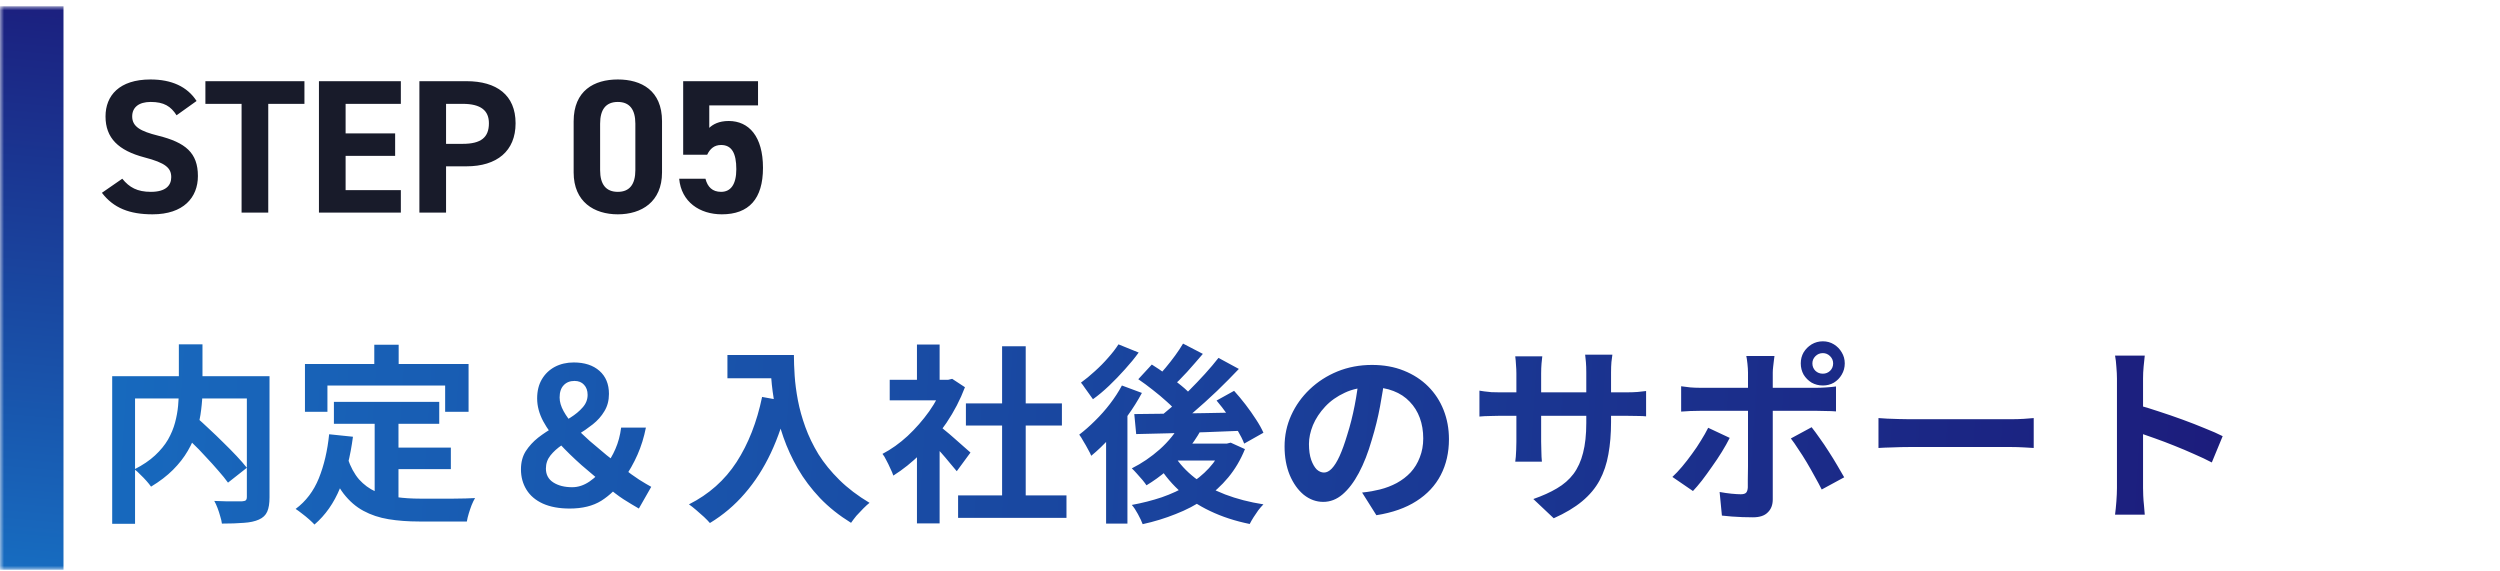 <svg width="315" height="72" viewBox="0 0 315 72" fill="none" xmlns="http://www.w3.org/2000/svg">
<mask id="path-1-outside-1_100_3993" maskUnits="userSpaceOnUse" x="0" y="0.789" width="315" height="71" fill="black">
<rect fill="white" y="0.789" width="315" height="71"/>
<path d="M4 0.789H315V71.789H4V0.789Z"/>
</mask>
<path d="M4 71.789H8V0.789H4H0V71.789H4Z" fill="url(#paint0_linear_100_3993)" mask="url(#path-1-outside-1_100_3993)"/>
<path d="M24.768 12.725L22.248 14.525C21.528 13.397 20.664 12.845 18.984 12.845C17.472 12.845 16.656 13.541 16.656 14.669C16.656 15.965 17.712 16.541 19.92 17.093C23.376 17.957 24.936 19.253 24.936 22.181C24.936 24.893 23.112 27.005 19.224 27.005C16.32 27.005 14.304 26.213 12.84 24.293L15.408 22.517C16.296 23.621 17.304 24.173 19.008 24.173C20.928 24.173 21.576 23.333 21.576 22.325C21.576 21.173 20.88 20.525 18.192 19.829C14.928 18.965 13.296 17.405 13.296 14.669C13.296 12.053 15.024 10.013 18.96 10.013C21.6 10.013 23.592 10.901 24.768 12.725ZM25.88 10.229H38.359V13.085H33.8V26.789H30.439V13.085H25.88V10.229ZM40.187 10.229H50.507V13.085H43.547V16.805H49.787V19.637H43.547V23.957H50.507V26.789H40.187V10.229ZM58.771 20.957H56.203V26.789H52.843V10.229H58.771C62.587 10.229 64.963 11.981 64.963 15.533C64.963 19.037 62.611 20.957 58.771 20.957ZM56.203 18.125H58.291C60.619 18.125 61.603 17.309 61.603 15.533C61.603 13.949 60.619 13.085 58.291 13.085H56.203V18.125ZM83.415 15.269V21.725C83.415 25.445 80.823 27.005 77.847 27.005C74.871 27.005 72.279 25.445 72.279 21.725V15.293C72.279 11.405 74.871 10.013 77.847 10.013C80.823 10.013 83.415 11.405 83.415 15.269ZM80.055 15.581C80.055 13.805 79.335 12.845 77.847 12.845C76.335 12.845 75.615 13.805 75.615 15.581V21.437C75.615 23.213 76.335 24.173 77.847 24.173C79.335 24.173 80.055 23.213 80.055 21.437V15.581ZM90.856 18.269C89.992 18.269 89.464 18.749 89.104 19.493H86.08V10.229H95.512V13.277H89.368V16.109C89.824 15.677 90.568 15.245 91.816 15.245C94.36 15.245 96.136 17.189 96.136 21.149C96.136 25.061 94.36 27.005 90.952 27.005C88.168 27.005 85.84 25.445 85.576 22.517H88.888C89.152 23.573 89.776 24.173 90.856 24.173C92.056 24.173 92.776 23.261 92.776 21.317C92.776 19.301 92.2 18.269 90.856 18.269Z" fill="#181B2A"/>
<path d="M22.488 54.069L24.672 52.509C25.2 52.973 25.76 53.485 26.352 54.045C26.96 54.605 27.56 55.181 28.152 55.773C28.744 56.349 29.296 56.909 29.808 57.453C30.32 57.997 30.752 58.493 31.104 58.941L28.728 60.813C28.408 60.365 28 59.861 27.504 59.301C27.024 58.741 26.496 58.157 25.92 57.549C25.36 56.925 24.776 56.325 24.168 55.749C23.576 55.157 23.016 54.597 22.488 54.069ZM22.536 43.389H25.512V49.149C25.512 49.949 25.456 50.781 25.344 51.645C25.248 52.493 25.064 53.357 24.792 54.237C24.536 55.101 24.16 55.957 23.664 56.805C23.184 57.637 22.56 58.437 21.792 59.205C21.04 59.957 20.12 60.661 19.032 61.317C18.888 61.109 18.696 60.869 18.456 60.597C18.216 60.325 17.96 60.061 17.688 59.805C17.432 59.533 17.184 59.309 16.944 59.133C17.984 58.605 18.848 58.021 19.536 57.381C20.224 56.741 20.768 56.077 21.168 55.389C21.568 54.685 21.864 53.973 22.056 53.253C22.248 52.533 22.376 51.829 22.44 51.141C22.504 50.437 22.536 49.773 22.536 49.149V43.389ZM14.136 47.397H32.352V50.205H17.016V65.997H14.136V47.397ZM31.104 47.397H33.96V62.661C33.96 63.429 33.864 64.029 33.672 64.461C33.48 64.909 33.128 65.245 32.616 65.469C32.12 65.693 31.488 65.829 30.72 65.877C29.952 65.941 29.032 65.973 27.96 65.973C27.928 65.701 27.856 65.389 27.744 65.037C27.648 64.685 27.536 64.341 27.408 64.005C27.28 63.669 27.144 63.373 27 63.117C27.48 63.133 27.96 63.149 28.44 63.165C28.92 63.165 29.344 63.165 29.712 63.165C30.096 63.165 30.36 63.165 30.504 63.165C30.728 63.149 30.88 63.109 30.96 63.045C31.056 62.965 31.104 62.821 31.104 62.613V47.397ZM42.072 50.637H55.344V53.397H42.072V50.637ZM48.72 56.397H56.808V59.109H48.72V56.397ZM47.208 52.245H50.208V63.837L47.208 63.477V52.245ZM41.472 54.717L44.472 55.029C44.152 57.477 43.608 59.637 42.84 61.509C42.072 63.381 41 64.909 39.624 66.093C39.464 65.917 39.24 65.701 38.952 65.445C38.664 65.189 38.36 64.941 38.04 64.701C37.736 64.461 37.472 64.269 37.248 64.125C38.544 63.165 39.52 61.877 40.176 60.261C40.832 58.629 41.264 56.781 41.472 54.717ZM43.8 57.741C44.168 58.829 44.648 59.717 45.24 60.405C45.848 61.077 46.544 61.589 47.328 61.941C48.128 62.277 49 62.509 49.944 62.637C50.888 62.765 51.888 62.829 52.944 62.829C53.2 62.829 53.544 62.829 53.976 62.829C54.424 62.829 54.912 62.829 55.44 62.829C55.984 62.829 56.536 62.829 57.096 62.829C57.656 62.813 58.176 62.805 58.656 62.805C59.136 62.789 59.536 62.773 59.856 62.757C59.712 62.997 59.568 63.293 59.424 63.645C59.296 63.981 59.176 64.333 59.064 64.701C58.952 65.069 58.872 65.405 58.824 65.709H57.6H52.8C51.408 65.709 50.128 65.613 48.96 65.421C47.792 65.229 46.736 64.877 45.792 64.365C44.864 63.869 44.032 63.149 43.296 62.205C42.576 61.261 41.96 60.029 41.448 58.509L43.8 57.741ZM47.16 43.437H50.232V47.805H47.16V43.437ZM38.424 45.861H59.04V51.885H56.088V48.573H41.256V51.885H38.424V45.861ZM71.784 64.077C70.456 64.077 69.328 63.869 68.4 63.453C67.488 63.037 66.8 62.453 66.336 61.701C65.872 60.949 65.64 60.093 65.64 59.133C65.64 58.253 65.84 57.493 66.24 56.853C66.656 56.213 67.176 55.645 67.8 55.149C68.44 54.653 69.12 54.205 69.84 53.805C70.56 53.405 71.232 53.013 71.856 52.629C72.496 52.229 73.016 51.797 73.416 51.333C73.832 50.869 74.04 50.341 74.04 49.749C74.04 49.221 73.888 48.797 73.584 48.477C73.296 48.157 72.896 47.997 72.384 47.997C71.808 47.997 71.352 48.181 71.016 48.549C70.68 48.901 70.512 49.413 70.512 50.085C70.512 50.629 70.68 51.205 71.016 51.813C71.352 52.421 71.808 53.045 72.384 53.685C72.96 54.309 73.6 54.933 74.304 55.557C75.008 56.165 75.72 56.765 76.44 57.357C77.176 57.933 77.864 58.469 78.504 58.965C79.208 59.525 79.88 60.013 80.52 60.429C81.16 60.829 81.672 61.133 82.056 61.341L80.496 64.077C79.856 63.709 79.208 63.317 78.552 62.901C77.912 62.485 77.16 61.909 76.296 61.173C75.304 60.341 74.296 59.485 73.272 58.605C72.264 57.709 71.336 56.805 70.488 55.893C69.64 54.965 68.96 54.029 68.448 53.085C67.936 52.125 67.68 51.165 67.68 50.205C67.68 49.261 67.88 48.453 68.28 47.781C68.68 47.109 69.224 46.589 69.912 46.221C70.616 45.853 71.408 45.669 72.288 45.669C73.648 45.669 74.728 46.021 75.528 46.725C76.328 47.429 76.728 48.397 76.728 49.629C76.728 50.461 76.536 51.189 76.152 51.813C75.784 52.437 75.296 52.989 74.688 53.469C74.08 53.949 73.432 54.397 72.744 54.813C72.072 55.229 71.432 55.645 70.824 56.061C70.232 56.461 69.744 56.901 69.36 57.381C68.976 57.861 68.784 58.413 68.784 59.037C68.784 59.805 69.096 60.389 69.72 60.789C70.344 61.189 71.136 61.389 72.096 61.389C72.848 61.389 73.576 61.149 74.28 60.669C75 60.173 75.656 59.533 76.248 58.749C76.776 58.077 77.208 57.349 77.544 56.565C77.896 55.765 78.136 54.869 78.264 53.877H81.384C81.144 55.093 80.792 56.229 80.328 57.285C79.864 58.341 79.28 59.373 78.576 60.381C77.76 61.517 76.824 62.421 75.768 63.093C74.712 63.749 73.384 64.077 71.784 64.077ZM91.656 44.733H98.472V47.661H91.656V44.733ZM97.056 44.733H100.032C100.032 45.501 100.064 46.373 100.128 47.349C100.192 48.309 100.328 49.341 100.536 50.445C100.744 51.533 101.056 52.653 101.472 53.805C101.888 54.957 102.44 56.101 103.128 57.237C103.832 58.357 104.712 59.437 105.768 60.477C106.824 61.517 108.088 62.477 109.56 63.357C109.352 63.517 109.096 63.749 108.792 64.053C108.488 64.357 108.192 64.669 107.904 64.989C107.632 65.325 107.408 65.621 107.232 65.877C105.728 64.949 104.424 63.909 103.32 62.757C102.216 61.589 101.288 60.357 100.536 59.061C99.784 57.749 99.176 56.429 98.712 55.101C98.248 53.757 97.896 52.453 97.656 51.189C97.416 49.909 97.256 48.717 97.176 47.613C97.096 46.509 97.056 45.549 97.056 44.733ZM96.024 50.013L99.312 50.613C98.768 52.981 98.04 55.133 97.128 57.069C96.216 59.005 95.12 60.709 93.84 62.181C92.576 63.653 91.112 64.893 89.448 65.901C89.272 65.693 89.024 65.437 88.704 65.133C88.384 64.845 88.048 64.549 87.696 64.245C87.36 63.957 87.064 63.725 86.808 63.549C89.32 62.285 91.32 60.509 92.808 58.221C94.296 55.917 95.368 53.181 96.024 50.013ZM120.72 62.421H134.376V65.253H120.72V62.421ZM121.704 50.829H133.8V53.613H121.704V50.829ZM126.264 43.629H129.24V63.789H126.264V43.629ZM112.104 47.853H119.952V50.445H112.104V47.853ZM115.536 56.037L118.392 52.629V65.949H115.536V56.037ZM115.536 43.413H118.392V49.053H115.536V43.413ZM118.08 53.445C118.304 53.589 118.608 53.829 118.992 54.165C119.392 54.485 119.816 54.845 120.264 55.245C120.712 55.629 121.12 55.989 121.488 56.325C121.856 56.645 122.12 56.877 122.28 57.021L120.552 59.373C120.312 59.069 120.016 58.717 119.664 58.317C119.328 57.901 118.968 57.477 118.584 57.045C118.2 56.613 117.824 56.205 117.456 55.821C117.088 55.437 116.776 55.117 116.52 54.861L118.08 53.445ZM118.92 47.853H119.472L119.976 47.733L121.584 48.789C120.992 50.357 120.216 51.853 119.256 53.277C118.296 54.685 117.24 55.957 116.088 57.093C114.936 58.229 113.76 59.173 112.56 59.925C112.48 59.669 112.352 59.365 112.176 59.013C112.016 58.645 111.848 58.301 111.672 57.981C111.512 57.645 111.352 57.381 111.192 57.189C112.296 56.613 113.352 55.861 114.36 54.933C115.368 53.989 116.272 52.957 117.072 51.837C117.872 50.701 118.488 49.541 118.92 48.357V47.853ZM148.752 53.373L151.32 54.189C150.808 55.117 150.184 56.021 149.448 56.901C148.712 57.765 147.912 58.557 147.048 59.277C146.2 59.997 145.336 60.621 144.456 61.149C144.344 60.973 144.176 60.749 143.952 60.477C143.728 60.205 143.488 59.933 143.232 59.661C142.992 59.389 142.784 59.173 142.608 59.013C143.856 58.389 145.032 57.589 146.136 56.613C147.24 55.621 148.112 54.541 148.752 53.373ZM149.064 43.293L151.56 44.589C150.92 45.341 150.256 46.101 149.568 46.869C148.88 47.621 148.248 48.253 147.672 48.765L145.704 47.637C146.072 47.253 146.464 46.813 146.88 46.317C147.296 45.821 147.696 45.309 148.08 44.781C148.464 44.253 148.792 43.757 149.064 43.293ZM153.528 45.093L156.096 46.485C155.248 47.381 154.328 48.309 153.336 49.269C152.344 50.213 151.344 51.117 150.336 51.981C149.328 52.829 148.376 53.573 147.48 54.213L145.56 52.965C146.232 52.453 146.928 51.885 147.648 51.261C148.368 50.621 149.08 49.949 149.784 49.245C150.504 48.525 151.184 47.813 151.824 47.109C152.464 46.405 153.032 45.733 153.528 45.093ZM143.424 47.781L145.128 45.933C145.72 46.301 146.336 46.717 146.976 47.181C147.632 47.629 148.248 48.093 148.824 48.573C149.4 49.037 149.856 49.477 150.192 49.893L148.344 51.981C148.024 51.565 147.584 51.109 147.024 50.613C146.48 50.117 145.888 49.621 145.248 49.125C144.624 48.629 144.016 48.181 143.424 47.781ZM153.288 50.469L155.496 49.245C155.976 49.773 156.456 50.349 156.936 50.973C157.416 51.597 157.856 52.221 158.256 52.845C158.656 53.453 158.968 54.013 159.192 54.525L156.768 55.893C156.576 55.397 156.296 54.837 155.928 54.213C155.56 53.573 155.144 52.925 154.68 52.269C154.216 51.613 153.752 51.013 153.288 50.469ZM142.92 52.173C144.088 52.157 145.432 52.141 146.952 52.125C148.472 52.109 150.08 52.085 151.776 52.053C153.488 52.021 155.192 51.989 156.888 51.957L156.792 54.261C155.176 54.325 153.544 54.389 151.896 54.453C150.264 54.501 148.696 54.549 147.192 54.597C145.688 54.629 144.344 54.661 143.16 54.693L142.92 52.173ZM147.912 57.333C148.584 58.405 149.464 59.365 150.552 60.213C151.64 61.045 152.912 61.741 154.368 62.301C155.84 62.861 157.448 63.277 159.192 63.549C158.984 63.757 158.768 64.005 158.544 64.293C158.336 64.581 158.136 64.877 157.944 65.181C157.752 65.485 157.592 65.765 157.464 66.021C155.64 65.653 153.976 65.109 152.472 64.389C150.984 63.685 149.664 62.805 148.512 61.749C147.376 60.693 146.408 59.461 145.608 58.053L147.912 57.333ZM148.512 55.893H154.968V58.029H146.616L148.512 55.893ZM154.056 55.893H154.584L155.064 55.773L156.864 56.589C156.32 57.933 155.616 59.125 154.752 60.165C153.904 61.189 152.92 62.085 151.8 62.853C150.68 63.621 149.456 64.261 148.128 64.773C146.816 65.301 145.432 65.725 143.976 66.045C143.848 65.693 143.648 65.269 143.376 64.773C143.12 64.293 142.864 63.909 142.608 63.621C143.92 63.381 145.176 63.061 146.376 62.661C147.576 62.245 148.68 61.733 149.688 61.125C150.712 60.501 151.592 59.789 152.328 58.989C153.08 58.173 153.656 57.269 154.056 56.277V55.893ZM141.36 48.573L143.88 49.509C143.368 50.469 142.76 51.437 142.056 52.413C141.368 53.389 140.632 54.309 139.848 55.173C139.064 56.037 138.28 56.789 137.496 57.429C137.416 57.221 137.28 56.949 137.088 56.613C136.912 56.277 136.72 55.941 136.512 55.605C136.32 55.253 136.144 54.973 135.984 54.765C136.656 54.253 137.32 53.669 137.976 53.013C138.648 52.357 139.272 51.653 139.848 50.901C140.44 50.133 140.944 49.357 141.36 48.573ZM140.928 43.389L143.472 44.421C142.976 45.109 142.4 45.813 141.744 46.533C141.104 47.253 140.44 47.941 139.752 48.597C139.064 49.253 138.384 49.821 137.712 50.301C137.584 50.109 137.424 49.885 137.232 49.629C137.056 49.373 136.872 49.117 136.68 48.861C136.504 48.589 136.344 48.373 136.2 48.213C136.776 47.797 137.36 47.317 137.952 46.773C138.56 46.229 139.12 45.661 139.632 45.069C140.16 44.477 140.592 43.917 140.928 43.389ZM139.368 53.757L141.816 51.309L142.056 51.405V65.973H139.368V53.757ZM174.504 47.349C174.344 48.565 174.136 49.861 173.88 51.237C173.624 52.613 173.28 54.005 172.848 55.413C172.384 57.029 171.84 58.421 171.216 59.589C170.592 60.757 169.904 61.661 169.152 62.301C168.416 62.925 167.608 63.237 166.728 63.237C165.848 63.237 165.032 62.941 164.28 62.349C163.544 61.741 162.952 60.909 162.504 59.853C162.072 58.797 161.856 57.597 161.856 56.253C161.856 54.861 162.136 53.549 162.696 52.317C163.256 51.085 164.032 49.997 165.024 49.053C166.032 48.093 167.2 47.341 168.528 46.797C169.872 46.253 171.32 45.981 172.872 45.981C174.36 45.981 175.696 46.221 176.88 46.701C178.08 47.181 179.104 47.845 179.952 48.693C180.8 49.541 181.448 50.533 181.896 51.669C182.344 52.805 182.568 54.029 182.568 55.341C182.568 57.021 182.224 58.525 181.536 59.853C180.848 61.181 179.824 62.277 178.464 63.141C177.12 64.005 175.44 64.597 173.424 64.917L171.624 62.061C172.088 62.013 172.496 61.957 172.848 61.893C173.2 61.829 173.536 61.757 173.856 61.677C174.624 61.485 175.336 61.213 175.992 60.861C176.664 60.493 177.248 60.045 177.744 59.517C178.24 58.973 178.624 58.341 178.896 57.621C179.184 56.901 179.328 56.109 179.328 55.245C179.328 54.301 179.184 53.437 178.896 52.653C178.608 51.869 178.184 51.189 177.624 50.613C177.064 50.021 176.384 49.573 175.584 49.269C174.784 48.949 173.864 48.789 172.824 48.789C171.544 48.789 170.416 49.021 169.44 49.485C168.464 49.933 167.64 50.517 166.968 51.237C166.296 51.957 165.784 52.733 165.432 53.565C165.096 54.397 164.928 55.189 164.928 55.941C164.928 56.741 165.024 57.413 165.216 57.957C165.408 58.485 165.64 58.885 165.912 59.157C166.2 59.413 166.504 59.541 166.824 59.541C167.16 59.541 167.488 59.373 167.808 59.037C168.144 58.685 168.472 58.157 168.792 57.453C169.112 56.749 169.432 55.861 169.752 54.789C170.12 53.637 170.432 52.405 170.688 51.093C170.944 49.781 171.128 48.501 171.24 47.253L174.504 47.349ZM202.992 53.181C202.992 54.669 202.88 56.021 202.656 57.237C202.448 58.437 202.08 59.533 201.552 60.525C201.024 61.501 200.288 62.381 199.344 63.165C198.4 63.949 197.208 64.661 195.768 65.301L193.2 62.877C194.352 62.477 195.344 62.029 196.176 61.533C197.024 61.037 197.72 60.429 198.264 59.709C198.808 58.973 199.208 58.093 199.464 57.069C199.736 56.029 199.872 54.773 199.872 53.301V46.917C199.872 46.421 199.856 45.989 199.824 45.621C199.792 45.237 199.76 44.925 199.728 44.685H203.16C203.128 44.925 203.088 45.237 203.04 45.621C203.008 45.989 202.992 46.421 202.992 46.917V53.181ZM194.328 44.901C194.296 45.125 194.264 45.429 194.232 45.813C194.2 46.181 194.184 46.597 194.184 47.061V55.653C194.184 56.005 194.192 56.349 194.208 56.685C194.224 57.005 194.232 57.293 194.232 57.549C194.248 57.789 194.264 57.997 194.28 58.173H190.92C190.952 57.997 190.976 57.789 190.992 57.549C191.008 57.293 191.024 57.005 191.04 56.685C191.056 56.349 191.064 56.005 191.064 55.653V47.061C191.064 46.709 191.048 46.349 191.016 45.981C191 45.613 190.968 45.253 190.92 44.901H194.328ZM186.408 49.221C186.568 49.237 186.776 49.269 187.032 49.317C187.288 49.349 187.584 49.381 187.92 49.413C188.256 49.429 188.624 49.437 189.024 49.437H204.768C205.408 49.437 205.928 49.421 206.328 49.389C206.728 49.357 207.088 49.317 207.408 49.269V52.461C207.152 52.429 206.808 52.413 206.376 52.413C205.944 52.397 205.408 52.389 204.768 52.389H189.024C188.624 52.389 188.256 52.397 187.92 52.413C187.6 52.413 187.312 52.421 187.056 52.437C186.816 52.453 186.6 52.469 186.408 52.485V49.221ZM228.36 45.789C228.36 46.157 228.488 46.469 228.744 46.725C229 46.965 229.312 47.085 229.68 47.085C230.032 47.085 230.336 46.965 230.592 46.725C230.848 46.469 230.976 46.157 230.976 45.789C230.976 45.437 230.848 45.133 230.592 44.877C230.336 44.621 230.032 44.493 229.68 44.493C229.312 44.493 229 44.621 228.744 44.877C228.488 45.133 228.36 45.437 228.36 45.789ZM226.896 45.789C226.896 45.277 227.016 44.813 227.256 44.397C227.512 43.981 227.848 43.645 228.264 43.389C228.696 43.133 229.168 43.005 229.68 43.005C230.192 43.005 230.656 43.133 231.072 43.389C231.488 43.645 231.816 43.981 232.056 44.397C232.312 44.813 232.44 45.277 232.44 45.789C232.44 46.301 232.312 46.773 232.056 47.205C231.816 47.621 231.488 47.957 231.072 48.213C230.656 48.453 230.192 48.573 229.68 48.573C229.168 48.573 228.696 48.453 228.264 48.213C227.848 47.957 227.512 47.621 227.256 47.205C227.016 46.773 226.896 46.301 226.896 45.789ZM223.584 44.853C223.568 44.965 223.544 45.149 223.512 45.405C223.48 45.661 223.448 45.933 223.416 46.221C223.384 46.493 223.368 46.733 223.368 46.941C223.368 47.421 223.368 47.949 223.368 48.525C223.368 49.101 223.368 49.677 223.368 50.253C223.368 50.813 223.368 51.325 223.368 51.789C223.368 52.109 223.368 52.557 223.368 53.133C223.368 53.709 223.368 54.357 223.368 55.077C223.368 55.797 223.368 56.549 223.368 57.333C223.368 58.101 223.368 58.853 223.368 59.589C223.368 60.309 223.368 60.965 223.368 61.557C223.368 62.133 223.368 62.589 223.368 62.925C223.368 63.613 223.16 64.157 222.744 64.557C222.344 64.973 221.72 65.181 220.872 65.181C220.44 65.181 220 65.173 219.552 65.157C219.104 65.141 218.664 65.117 218.232 65.085C217.8 65.053 217.376 65.013 216.96 64.965L216.672 61.989C217.184 62.085 217.68 62.157 218.16 62.205C218.656 62.253 219.048 62.277 219.336 62.277C219.656 62.277 219.88 62.213 220.008 62.085C220.136 61.941 220.208 61.717 220.224 61.413C220.224 61.269 220.224 60.957 220.224 60.477C220.24 59.997 220.248 59.429 220.248 58.773C220.248 58.117 220.248 57.421 220.248 56.685C220.248 55.949 220.248 55.245 220.248 54.573C220.248 53.901 220.248 53.317 220.248 52.821C220.248 52.325 220.248 51.981 220.248 51.789C220.248 51.501 220.248 51.069 220.248 50.493C220.248 49.901 220.248 49.277 220.248 48.621C220.248 47.965 220.248 47.405 220.248 46.941C220.248 46.621 220.224 46.245 220.176 45.813C220.128 45.365 220.08 45.045 220.032 44.853H223.584ZM211.824 48.669C212.192 48.717 212.576 48.765 212.976 48.813C213.376 48.845 213.768 48.861 214.152 48.861C214.344 48.861 214.728 48.861 215.304 48.861C215.896 48.861 216.6 48.861 217.416 48.861C218.232 48.861 219.104 48.861 220.032 48.861C220.976 48.861 221.92 48.861 222.864 48.861C223.824 48.861 224.712 48.861 225.528 48.861C226.36 48.861 227.08 48.861 227.688 48.861C228.296 48.861 228.72 48.861 228.96 48.861C229.296 48.861 229.688 48.845 230.136 48.813C230.6 48.781 231 48.741 231.336 48.693V51.837C230.968 51.805 230.568 51.789 230.136 51.789C229.704 51.773 229.32 51.765 228.984 51.765C228.744 51.765 228.32 51.765 227.712 51.765C227.12 51.765 226.408 51.765 225.576 51.765C224.76 51.765 223.88 51.765 222.936 51.765C221.992 51.765 221.048 51.765 220.104 51.765C219.16 51.765 218.28 51.765 217.464 51.765C216.648 51.765 215.944 51.765 215.352 51.765C214.776 51.765 214.376 51.765 214.152 51.765C213.8 51.765 213.408 51.773 212.976 51.789C212.56 51.805 212.176 51.829 211.824 51.861V48.669ZM217.944 55.173C217.672 55.717 217.344 56.301 216.96 56.925C216.576 57.549 216.16 58.173 215.712 58.797C215.28 59.421 214.856 60.005 214.44 60.549C214.024 61.077 213.648 61.517 213.312 61.869L210.72 60.093C211.12 59.725 211.528 59.293 211.944 58.797C212.376 58.285 212.792 57.749 213.192 57.189C213.608 56.629 213.984 56.069 214.32 55.509C214.672 54.949 214.976 54.413 215.232 53.901L217.944 55.173ZM228.264 53.829C228.568 54.213 228.904 54.669 229.272 55.197C229.656 55.725 230.04 56.293 230.424 56.901C230.808 57.493 231.168 58.077 231.504 58.653C231.84 59.213 232.128 59.709 232.368 60.141L229.536 61.677C229.28 61.165 228.984 60.613 228.648 60.021C228.328 59.429 227.992 58.837 227.64 58.245C227.288 57.653 226.936 57.101 226.584 56.589C226.248 56.061 225.936 55.613 225.648 55.245L228.264 53.829ZM236.688 52.677C236.976 52.693 237.344 52.717 237.792 52.749C238.24 52.765 238.704 52.781 239.184 52.797C239.68 52.813 240.136 52.821 240.552 52.821C240.952 52.821 241.448 52.821 242.04 52.821C242.632 52.821 243.272 52.821 243.96 52.821C244.664 52.821 245.384 52.821 246.12 52.821C246.872 52.821 247.616 52.821 248.352 52.821C249.088 52.821 249.784 52.821 250.44 52.821C251.096 52.821 251.68 52.821 252.192 52.821C252.72 52.821 253.136 52.821 253.44 52.821C254 52.821 254.528 52.805 255.024 52.773C255.52 52.725 255.928 52.693 256.248 52.677V56.445C255.976 56.429 255.568 56.405 255.024 56.373C254.48 56.341 253.952 56.325 253.44 56.325C253.136 56.325 252.72 56.325 252.192 56.325C251.664 56.325 251.072 56.325 250.416 56.325C249.76 56.325 249.064 56.325 248.328 56.325C247.608 56.325 246.872 56.325 246.12 56.325C245.368 56.325 244.64 56.325 243.936 56.325C243.248 56.325 242.608 56.325 242.016 56.325C241.44 56.325 240.952 56.325 240.552 56.325C239.864 56.325 239.16 56.341 238.44 56.373C237.72 56.389 237.136 56.413 236.688 56.445V52.677ZM266.736 61.485C266.736 61.181 266.736 60.685 266.736 59.997C266.736 59.293 266.736 58.485 266.736 57.573C266.736 56.645 266.736 55.677 266.736 54.669C266.736 53.661 266.736 52.693 266.736 51.765C266.736 50.821 266.736 49.989 266.736 49.269C266.736 48.549 266.736 48.021 266.736 47.685C266.736 47.269 266.712 46.789 266.664 46.245C266.632 45.701 266.576 45.221 266.496 44.805H270.24C270.192 45.221 270.144 45.685 270.096 46.197C270.048 46.693 270.024 47.189 270.024 47.685C270.024 48.133 270.024 48.741 270.024 49.509C270.024 50.277 270.024 51.133 270.024 52.077C270.024 53.005 270.024 53.957 270.024 54.933C270.024 55.893 270.024 56.821 270.024 57.717C270.024 58.613 270.024 59.397 270.024 60.069C270.024 60.725 270.024 61.197 270.024 61.485C270.024 61.709 270.032 62.029 270.048 62.445C270.064 62.845 270.096 63.261 270.144 63.693C270.192 64.125 270.224 64.509 270.24 64.845H266.496C266.56 64.365 266.616 63.805 266.664 63.165C266.712 62.525 266.736 61.965 266.736 61.485ZM269.304 51.021C270.104 51.229 271 51.501 271.992 51.837C272.984 52.157 273.984 52.501 274.992 52.869C276 53.237 276.944 53.605 277.824 53.973C278.72 54.325 279.464 54.653 280.056 54.957L278.688 58.269C278.016 57.917 277.272 57.565 276.456 57.213C275.64 56.845 274.808 56.493 273.96 56.157C273.128 55.821 272.304 55.509 271.488 55.221C270.688 54.933 269.96 54.677 269.304 54.453V51.021Z" fill="url(#paint1_linear_100_3993)"/>
<defs>
<linearGradient id="paint0_linear_100_3993" x1="4" y1="91.25" x2="12.5" y2="-5.25" gradientUnits="userSpaceOnUse">
<stop stop-color="#1681D2"/>
<stop offset="1" stop-color="#1C1979"/>
</linearGradient>
<linearGradient id="paint1_linear_100_3993" x1="-67.816" y1="24.539" x2="292.682" y2="47.728" gradientUnits="userSpaceOnUse">
<stop stop-color="#1681D2"/>
<stop offset="1" stop-color="#1C1979"/>
</linearGradient>
</defs>
</svg>
